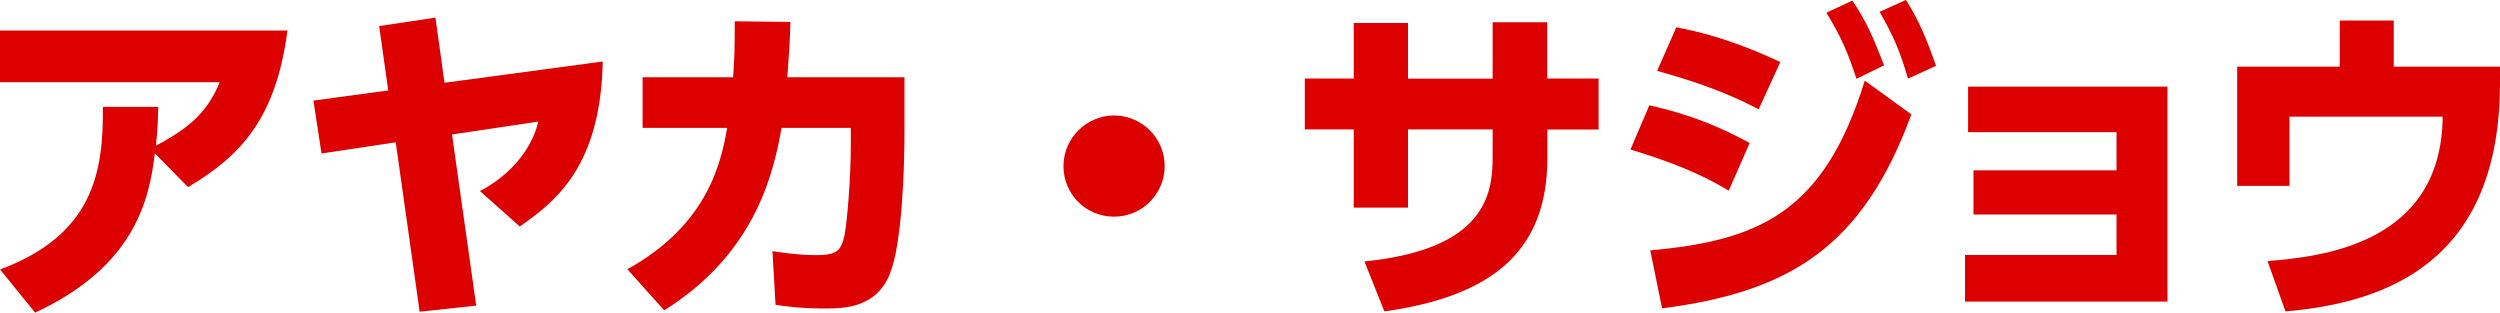 <?xml version="1.0" encoding="UTF-8"?>
<svg id="_レイヤー_2" data-name="レイヤー_2" xmlns="http://www.w3.org/2000/svg" viewBox="0 0 163.05 20.4">
  <defs>
    <style>
      .cls-1 {
        fill: #dc0000;
      }
    </style>
  </defs>
  <g id="_x5F_layout">
    <g>
      <path class="cls-1" d="M0,17.58c6.07-2.27,6.75-6.31,6.71-10.61h3.61c-.02.9-.04,1.47-.15,2.53,2.22-1.17,3.37-2.22,4.16-4.14H0v-3.37h18.75c-.75,5.66-2.97,8.14-6.49,10.21l-2.16-2.2c-.37,3.01-1.28,7.35-7.81,10.39l-2.29-2.82Z"/>
      <path class="cls-1" d="M31.07,19.93l-3.7.4-1.56-11.05-4.84.73-.53-3.45,4.88-.66-.59-4.2,3.67-.55.59,4.25,10.32-1.39c-.13,6.78-3.01,9.09-5.41,10.76l-2.6-2.31c1.65-.84,3.32-2.46,3.81-4.53l-5.63.84,1.58,11.18Z"/>
      <path class="cls-1" d="M40.92,17.56c5.35-2.97,6.12-7.11,6.51-9.22h-5.52v-3.3h5.9c.09-1.12.11-1.8.11-3.65l3.63.04c-.04,1.43-.09,2.11-.2,3.61h7.64v3.52c0,2.4-.15,7.31-.95,9.29-.9,2.27-3.06,2.27-4.29,2.27-1.56,0-2.6-.15-3.17-.24l-.2-3.5c.7.11,1.76.26,2.86.26,1.36,0,1.61-.31,1.83-1.25.18-.84.42-3.78.42-5.88v-1.17h-4.51c-.51,2.66-1.52,8.05-7.66,11.9l-2.4-2.68Z"/>
      <path class="cls-1" d="M75.96,10.83c0,1.8-1.45,3.3-3.3,3.3s-3.3-1.47-3.3-3.3,1.52-3.3,3.3-3.3,3.3,1.45,3.3,3.3Z"/>
      <path class="cls-1" d="M104.26,5.13v3.32h-3.34v1.85c0,6.23-3.78,9.04-10.63,10.01l-1.3-3.26c7.9-.79,8.36-4.42,8.36-6.78v-1.83h-5.52v5.1h-3.54v-5.1h-3.19v-3.32h3.19V1.5h3.54v3.63h5.52V1.45h3.56v3.67h3.34Z"/>
      <path class="cls-1" d="M112.74,12.43c-2.38-1.45-5-2.24-6.4-2.68l1.23-2.88c1.17.26,3.67.86,6.54,2.46l-1.36,3.1ZM107.63,16.33c7.06-.64,11.33-2.44,13.99-11.07l3.04,2.2c-3.15,8.56-7.83,11.57-16.26,12.65l-.77-3.78ZM114.7,7.13c-2.49-1.32-4.84-2-6.62-2.51l1.25-2.84c3.17.59,5.74,1.78,6.78,2.27l-1.41,3.08ZM120.81.04c.92,1.36,1.34,2.35,2.07,4.22l-1.8.88c-.59-1.8-1.03-2.77-1.96-4.31l1.69-.79ZM124.31,0c.88,1.41,1.32,2.49,1.96,4.29l-1.83.84c-.55-1.87-.92-2.71-1.85-4.36l1.71-.77Z"/>
      <path class="cls-1" d="M128.71,13.99v-2.88h9.33v-2.49h-9.68v-2.97h13v14.02h-13.2v-3.04h9.88v-2.64h-9.33Z"/>
      <path class="cls-1" d="M163.05,4.36v1.03c0,11.71-7.42,14.35-13.99,14.92l-1.17-3.28c3.34-.29,11.35-1.01,11.42-9.42h-9.99v4.51h-3.41v-7.77h6.69V1.34h3.52v3.01h6.93Z"/>
    </g>
  </g>
</svg>